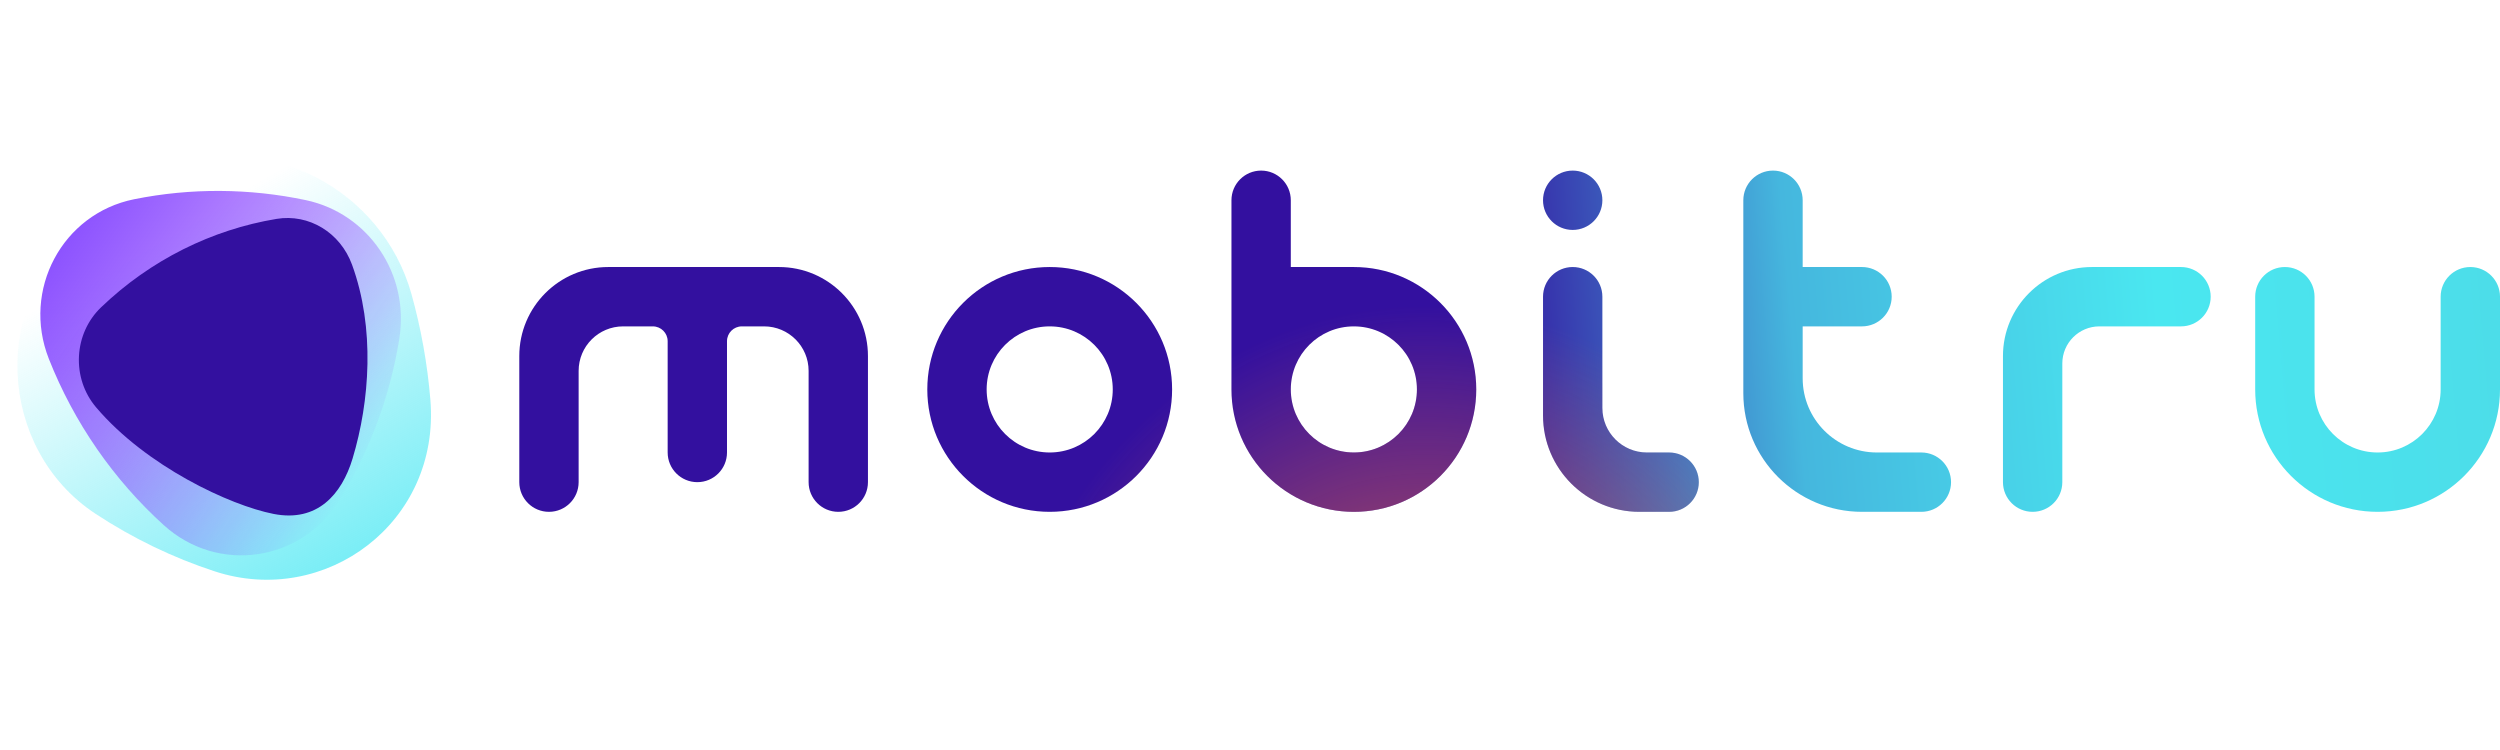 <svg width="300" height="90" viewBox="0 0 300 90" fill="none" xmlns="http://www.w3.org/2000/svg">
<path d="M188.724 20.471C186.758 20.471 185.163 22.065 185.163 24.031C185.163 25.998 186.758 27.592 188.724 27.592C190.691 27.592 192.285 25.998 192.285 24.031C192.285 22.065 190.691 20.471 188.724 20.471Z" fill="url(#paint0_linear_9526_14685)"/>
<path d="M188.724 20.471C186.758 20.471 185.163 22.065 185.163 24.031C185.163 25.998 186.758 27.592 188.724 27.592C190.691 27.592 192.285 25.998 192.285 24.031C192.285 22.065 190.691 20.471 188.724 20.471Z" fill="url(#paint1_radial_9526_14685)"/>
<path d="M188.724 32.043C186.758 32.043 185.163 33.637 185.163 35.604V49.847C185.163 56.239 190.345 61.42 196.736 61.42H200.297C202.263 61.42 203.858 59.826 203.858 57.859C203.858 55.893 202.263 54.298 200.297 54.298H197.626C194.676 54.298 192.285 51.907 192.285 48.957V35.604C192.285 33.637 190.691 32.043 188.724 32.043Z" fill="url(#paint2_linear_9526_14685)"/>
<path d="M188.724 32.043C186.758 32.043 185.163 33.637 185.163 35.604V49.847C185.163 56.239 190.345 61.42 196.736 61.42H200.297C202.263 61.42 203.858 59.826 203.858 57.859C203.858 55.893 202.263 54.298 200.297 54.298H197.626C194.676 54.298 192.285 51.907 192.285 48.957V35.604C192.285 33.637 190.691 32.043 188.724 32.043Z" fill="url(#paint3_radial_9526_14685)"/>
<path d="M72.997 32.043C67.097 32.043 62.315 36.826 62.315 42.726V57.859C62.315 59.826 63.909 61.42 65.876 61.42C67.842 61.42 69.436 59.826 69.436 57.859V44.506C69.436 41.556 71.828 39.165 74.778 39.165H78.338C79.322 39.165 80.119 39.962 80.119 40.945V54.298C80.119 56.265 81.713 57.859 83.68 57.859C85.646 57.859 87.24 56.265 87.24 54.298V40.945C87.24 39.962 88.038 39.165 89.021 39.165H91.692C94.641 39.165 97.033 41.556 97.033 44.506V57.859C97.033 59.826 98.627 61.42 100.594 61.42C102.56 61.42 104.154 59.826 104.154 57.859V42.726C104.154 36.826 99.372 32.043 93.472 32.043H72.997Z" fill="url(#paint4_linear_9526_14685)"/>
<path d="M72.997 32.043C67.097 32.043 62.315 36.826 62.315 42.726V57.859C62.315 59.826 63.909 61.42 65.876 61.42C67.842 61.42 69.436 59.826 69.436 57.859V44.506C69.436 41.556 71.828 39.165 74.778 39.165H78.338C79.322 39.165 80.119 39.962 80.119 40.945V54.298C80.119 56.265 81.713 57.859 83.68 57.859C85.646 57.859 87.24 56.265 87.24 54.298V40.945C87.24 39.962 88.038 39.165 89.021 39.165H91.692C94.641 39.165 97.033 41.556 97.033 44.506V57.859C97.033 59.826 98.627 61.42 100.594 61.42C102.56 61.42 104.154 59.826 104.154 57.859V42.726C104.154 36.826 99.372 32.043 93.472 32.043H72.997Z" fill="url(#paint5_radial_9526_14685)"/>
<path d="M251.039 32.043C245.139 32.043 240.356 36.826 240.356 42.726V57.859C240.356 59.826 241.95 61.42 243.917 61.42C245.884 61.42 247.478 59.826 247.478 57.859V43.616C247.478 41.158 249.471 39.165 251.929 39.165H261.721C263.688 39.165 265.282 37.571 265.282 35.604C265.282 33.637 263.688 32.043 261.721 32.043H251.039Z" fill="url(#paint6_linear_9526_14685)"/>
<path d="M251.039 32.043C245.139 32.043 240.356 36.826 240.356 42.726V57.859C240.356 59.826 241.95 61.42 243.917 61.42C245.884 61.42 247.478 59.826 247.478 57.859V43.616C247.478 41.158 249.471 39.165 251.929 39.165H261.721C263.688 39.165 265.282 37.571 265.282 35.604C265.282 33.637 263.688 32.043 261.721 32.043H251.039Z" fill="url(#paint7_radial_9526_14685)"/>
<path fill-rule="evenodd" clip-rule="evenodd" d="M111.276 46.732C111.276 54.844 117.852 61.42 125.965 61.42C134.077 61.42 140.653 54.844 140.653 46.732C140.653 38.619 134.077 32.043 125.965 32.043C117.852 32.043 111.276 38.619 111.276 46.732ZM125.965 54.298C130.144 54.298 133.531 50.911 133.531 46.732C133.531 42.553 130.144 39.165 125.965 39.165C121.785 39.165 118.398 42.553 118.398 46.732C118.398 50.911 121.785 54.298 125.965 54.298Z" fill="url(#paint8_linear_9526_14685)"/>
<path fill-rule="evenodd" clip-rule="evenodd" d="M111.276 46.732C111.276 54.844 117.852 61.42 125.965 61.42C134.077 61.42 140.653 54.844 140.653 46.732C140.653 38.619 134.077 32.043 125.965 32.043C117.852 32.043 111.276 38.619 111.276 46.732ZM125.965 54.298C130.144 54.298 133.531 50.911 133.531 46.732C133.531 42.553 130.144 39.165 125.965 39.165C121.785 39.165 118.398 42.553 118.398 46.732C118.398 50.911 121.785 54.298 125.965 54.298Z" fill="url(#paint9_radial_9526_14685)"/>
<path d="M270.623 35.604C270.623 33.637 272.217 32.043 274.184 32.043C276.151 32.043 277.745 33.637 277.745 35.604V46.732C277.745 50.911 281.133 54.298 285.312 54.298C289.491 54.298 292.878 50.911 292.878 46.732V35.604C292.878 33.637 294.473 32.043 296.439 32.043C298.406 32.043 300 33.637 300 35.604V46.732C300 54.844 293.424 61.42 285.312 61.42C277.199 61.42 270.623 54.844 270.623 46.732V35.604Z" fill="url(#paint10_linear_9526_14685)"/>
<path d="M270.623 35.604C270.623 33.637 272.217 32.043 274.184 32.043C276.151 32.043 277.745 33.637 277.745 35.604V46.732C277.745 50.911 281.133 54.298 285.312 54.298C289.491 54.298 292.878 50.911 292.878 46.732V35.604C292.878 33.637 294.473 32.043 296.439 32.043C298.406 32.043 300 33.637 300 35.604V46.732C300 54.844 293.424 61.42 285.312 61.42C277.199 61.42 270.623 54.844 270.623 46.732V35.604Z" fill="url(#paint11_radial_9526_14685)"/>
<path fill-rule="evenodd" clip-rule="evenodd" d="M147.775 24.031C147.775 22.065 149.369 20.471 151.335 20.471C153.302 20.471 154.896 22.065 154.896 24.031V32.043H162.463C170.575 32.043 177.151 38.619 177.151 46.732C177.151 54.844 170.575 61.42 162.463 61.42C154.351 61.42 147.775 54.844 147.775 46.732V24.031ZM154.896 46.732C154.896 50.911 158.284 54.298 162.463 54.298C166.642 54.298 170.03 50.911 170.03 46.732C170.03 42.553 166.642 39.165 162.463 39.165C158.284 39.165 154.896 42.553 154.896 46.732Z" fill="url(#paint12_linear_9526_14685)"/>
<path fill-rule="evenodd" clip-rule="evenodd" d="M147.775 24.031C147.775 22.065 149.369 20.471 151.335 20.471C153.302 20.471 154.896 22.065 154.896 24.031V32.043H162.463C170.575 32.043 177.151 38.619 177.151 46.732C177.151 54.844 170.575 61.42 162.463 61.42C154.351 61.42 147.775 54.844 147.775 46.732V24.031ZM154.896 46.732C154.896 50.911 158.284 54.298 162.463 54.298C166.642 54.298 170.03 50.911 170.03 46.732C170.03 42.553 166.642 39.165 162.463 39.165C158.284 39.165 154.896 42.553 154.896 46.732Z" fill="url(#paint13_radial_9526_14685)"/>
<path d="M209.199 24.031C209.199 22.065 210.793 20.471 212.76 20.471C214.726 20.471 216.321 22.065 216.321 24.031V32.043H223.442C225.409 32.043 227.003 33.637 227.003 35.604C227.003 37.571 225.409 39.165 223.442 39.165H216.321V45.396C216.321 50.313 220.306 54.298 225.223 54.298H230.564C232.53 54.298 234.125 55.893 234.125 57.859C234.125 59.826 232.53 61.42 230.564 61.42H223.442C215.576 61.42 209.199 55.043 209.199 47.177V24.031Z" fill="url(#paint14_linear_9526_14685)"/>
<path d="M209.199 24.031C209.199 22.065 210.793 20.471 212.76 20.471C214.726 20.471 216.321 22.065 216.321 24.031V32.043H223.442C225.409 32.043 227.003 33.637 227.003 35.604C227.003 37.571 225.409 39.165 223.442 39.165H216.321V45.396C216.321 50.313 220.306 54.298 225.223 54.298H230.564C232.53 54.298 234.125 55.893 234.125 57.859C234.125 59.826 232.53 61.42 230.564 61.42H223.442C215.576 61.42 209.199 55.043 209.199 47.177V24.031Z" fill="url(#paint15_radial_9526_14685)"/>
<path d="M51.647 47.998C52.854 62.694 39.041 72.898 25.782 68.567C20.771 66.93 15.961 64.609 11.493 61.674C-0.423 53.846 -1.157 35.921 10.099 27.253C13.468 24.659 17.074 22.458 20.852 20.675C31.993 15.419 45.877 22.753 49.369 35.267C50.525 39.407 51.292 43.673 51.647 47.998Z" fill="url(#paint16_linear_9526_14685)"/>
<path d="M40.8 59.92C36.203 67.433 26.163 68.91 19.662 63.025C13.622 57.559 8.874 50.69 5.863 43.065C2.595 34.789 7.481 25.644 16.091 23.91C22.939 22.531 29.948 22.593 36.685 24.013C44.219 25.601 49.163 32.908 47.922 40.622C46.828 47.417 44.429 53.99 40.8 59.92Z" fill="url(#paint17_linear_9526_14685)"/>
<path d="M42.31 55.023C41.006 59.351 38.056 62.699 32.829 61.671C27.602 60.643 17.542 55.956 11.538 48.888C8.553 45.374 8.822 40.046 12.135 36.872C18.07 31.187 25.427 27.556 33.183 26.267C37.066 25.622 40.833 27.905 42.242 31.758C45.024 39.363 44.377 48.164 42.31 55.023Z" fill="#33109F"/>
<defs>
<linearGradient id="paint0_linear_9526_14685" x1="62.315" y1="61.514" x2="300" y2="41.039" gradientUnits="userSpaceOnUse">
<stop stop-color="#33109F"/>
<stop offset="0.49" stop-color="#33109F"/>
<stop offset="0.646" stop-color="#45B7DE"/>
<stop offset="0.83" stop-color="#4AE7F0"/>
<stop offset="1" stop-color="#4CDDE9"/>
</linearGradient>
<radialGradient id="paint1_radial_9526_14685" cx="0" cy="0" r="1" gradientUnits="userSpaceOnUse" gradientTransform="translate(171.494 95.248) rotate(-92.261) scale(58.603 52.807)">
<stop stop-color="#EA673E"/>
<stop offset="1" stop-color="#EA673E" stop-opacity="0"/>
</radialGradient>
<linearGradient id="paint2_linear_9526_14685" x1="62.315" y1="61.514" x2="300" y2="41.039" gradientUnits="userSpaceOnUse">
<stop stop-color="#33109F"/>
<stop offset="0.49" stop-color="#33109F"/>
<stop offset="0.646" stop-color="#45B7DE"/>
<stop offset="0.83" stop-color="#4AE7F0"/>
<stop offset="1" stop-color="#4CDDE9"/>
</linearGradient>
<radialGradient id="paint3_radial_9526_14685" cx="0" cy="0" r="1" gradientUnits="userSpaceOnUse" gradientTransform="translate(171.494 95.248) rotate(-92.261) scale(58.603 52.807)">
<stop stop-color="#EA673E"/>
<stop offset="1" stop-color="#EA673E" stop-opacity="0"/>
</radialGradient>
<linearGradient id="paint4_linear_9526_14685" x1="62.315" y1="61.514" x2="300" y2="41.039" gradientUnits="userSpaceOnUse">
<stop stop-color="#33109F"/>
<stop offset="0.49" stop-color="#33109F"/>
<stop offset="0.646" stop-color="#45B7DE"/>
<stop offset="0.83" stop-color="#4AE7F0"/>
<stop offset="1" stop-color="#4CDDE9"/>
</linearGradient>
<radialGradient id="paint5_radial_9526_14685" cx="0" cy="0" r="1" gradientUnits="userSpaceOnUse" gradientTransform="translate(171.494 95.248) rotate(-92.261) scale(58.603 52.807)">
<stop stop-color="#EA673E"/>
<stop offset="1" stop-color="#EA673E" stop-opacity="0"/>
</radialGradient>
<linearGradient id="paint6_linear_9526_14685" x1="62.315" y1="61.514" x2="300" y2="41.039" gradientUnits="userSpaceOnUse">
<stop stop-color="#33109F"/>
<stop offset="0.49" stop-color="#33109F"/>
<stop offset="0.646" stop-color="#45B7DE"/>
<stop offset="0.83" stop-color="#4AE7F0"/>
<stop offset="1" stop-color="#4CDDE9"/>
</linearGradient>
<radialGradient id="paint7_radial_9526_14685" cx="0" cy="0" r="1" gradientUnits="userSpaceOnUse" gradientTransform="translate(171.494 95.248) rotate(-92.261) scale(58.603 52.807)">
<stop stop-color="#EA673E"/>
<stop offset="1" stop-color="#EA673E" stop-opacity="0"/>
</radialGradient>
<linearGradient id="paint8_linear_9526_14685" x1="62.315" y1="61.514" x2="300" y2="41.039" gradientUnits="userSpaceOnUse">
<stop stop-color="#33109F"/>
<stop offset="0.49" stop-color="#33109F"/>
<stop offset="0.646" stop-color="#45B7DE"/>
<stop offset="0.83" stop-color="#4AE7F0"/>
<stop offset="1" stop-color="#4CDDE9"/>
</linearGradient>
<radialGradient id="paint9_radial_9526_14685" cx="0" cy="0" r="1" gradientUnits="userSpaceOnUse" gradientTransform="translate(171.494 95.248) rotate(-92.261) scale(58.603 52.807)">
<stop stop-color="#EA673E"/>
<stop offset="1" stop-color="#EA673E" stop-opacity="0"/>
</radialGradient>
<linearGradient id="paint10_linear_9526_14685" x1="62.315" y1="61.514" x2="300" y2="41.039" gradientUnits="userSpaceOnUse">
<stop stop-color="#33109F"/>
<stop offset="0.49" stop-color="#33109F"/>
<stop offset="0.646" stop-color="#45B7DE"/>
<stop offset="0.83" stop-color="#4AE7F0"/>
<stop offset="1" stop-color="#4CDDE9"/>
</linearGradient>
<radialGradient id="paint11_radial_9526_14685" cx="0" cy="0" r="1" gradientUnits="userSpaceOnUse" gradientTransform="translate(171.494 95.248) rotate(-92.261) scale(58.603 52.807)">
<stop stop-color="#EA673E"/>
<stop offset="1" stop-color="#EA673E" stop-opacity="0"/>
</radialGradient>
<linearGradient id="paint12_linear_9526_14685" x1="62.315" y1="61.514" x2="300" y2="41.039" gradientUnits="userSpaceOnUse">
<stop stop-color="#33109F"/>
<stop offset="0.49" stop-color="#33109F"/>
<stop offset="0.646" stop-color="#45B7DE"/>
<stop offset="0.83" stop-color="#4AE7F0"/>
<stop offset="1" stop-color="#4CDDE9"/>
</linearGradient>
<radialGradient id="paint13_radial_9526_14685" cx="0" cy="0" r="1" gradientUnits="userSpaceOnUse" gradientTransform="translate(171.494 95.248) rotate(-92.261) scale(58.603 52.807)">
<stop stop-color="#EA673E"/>
<stop offset="1" stop-color="#EA673E" stop-opacity="0"/>
</radialGradient>
<linearGradient id="paint14_linear_9526_14685" x1="62.315" y1="61.514" x2="300" y2="41.039" gradientUnits="userSpaceOnUse">
<stop stop-color="#33109F"/>
<stop offset="0.49" stop-color="#33109F"/>
<stop offset="0.646" stop-color="#45B7DE"/>
<stop offset="0.83" stop-color="#4AE7F0"/>
<stop offset="1" stop-color="#4CDDE9"/>
</linearGradient>
<radialGradient id="paint15_radial_9526_14685" cx="0" cy="0" r="1" gradientUnits="userSpaceOnUse" gradientTransform="translate(171.494 95.248) rotate(-92.261) scale(58.603 52.807)">
<stop stop-color="#EA673E"/>
<stop offset="1" stop-color="#EA673E" stop-opacity="0"/>
</radialGradient>
<linearGradient id="paint16_linear_9526_14685" x1="21.389" y1="27.324" x2="48.506" y2="74.527" gradientUnits="userSpaceOnUse">
<stop stop-color="#5DEAF4" stop-opacity="0"/>
<stop offset="1" stop-color="#5DEAF4"/>
</linearGradient>
<linearGradient id="paint17_linear_9526_14685" x1="-14.862" y1="25.259" x2="55.398" y2="73.464" gradientUnits="userSpaceOnUse">
<stop offset="0.182" stop-color="#8146FF"/>
<stop offset="0.772" stop-color="#7000FF" stop-opacity="0"/>
</linearGradient>
</defs>
</svg>
